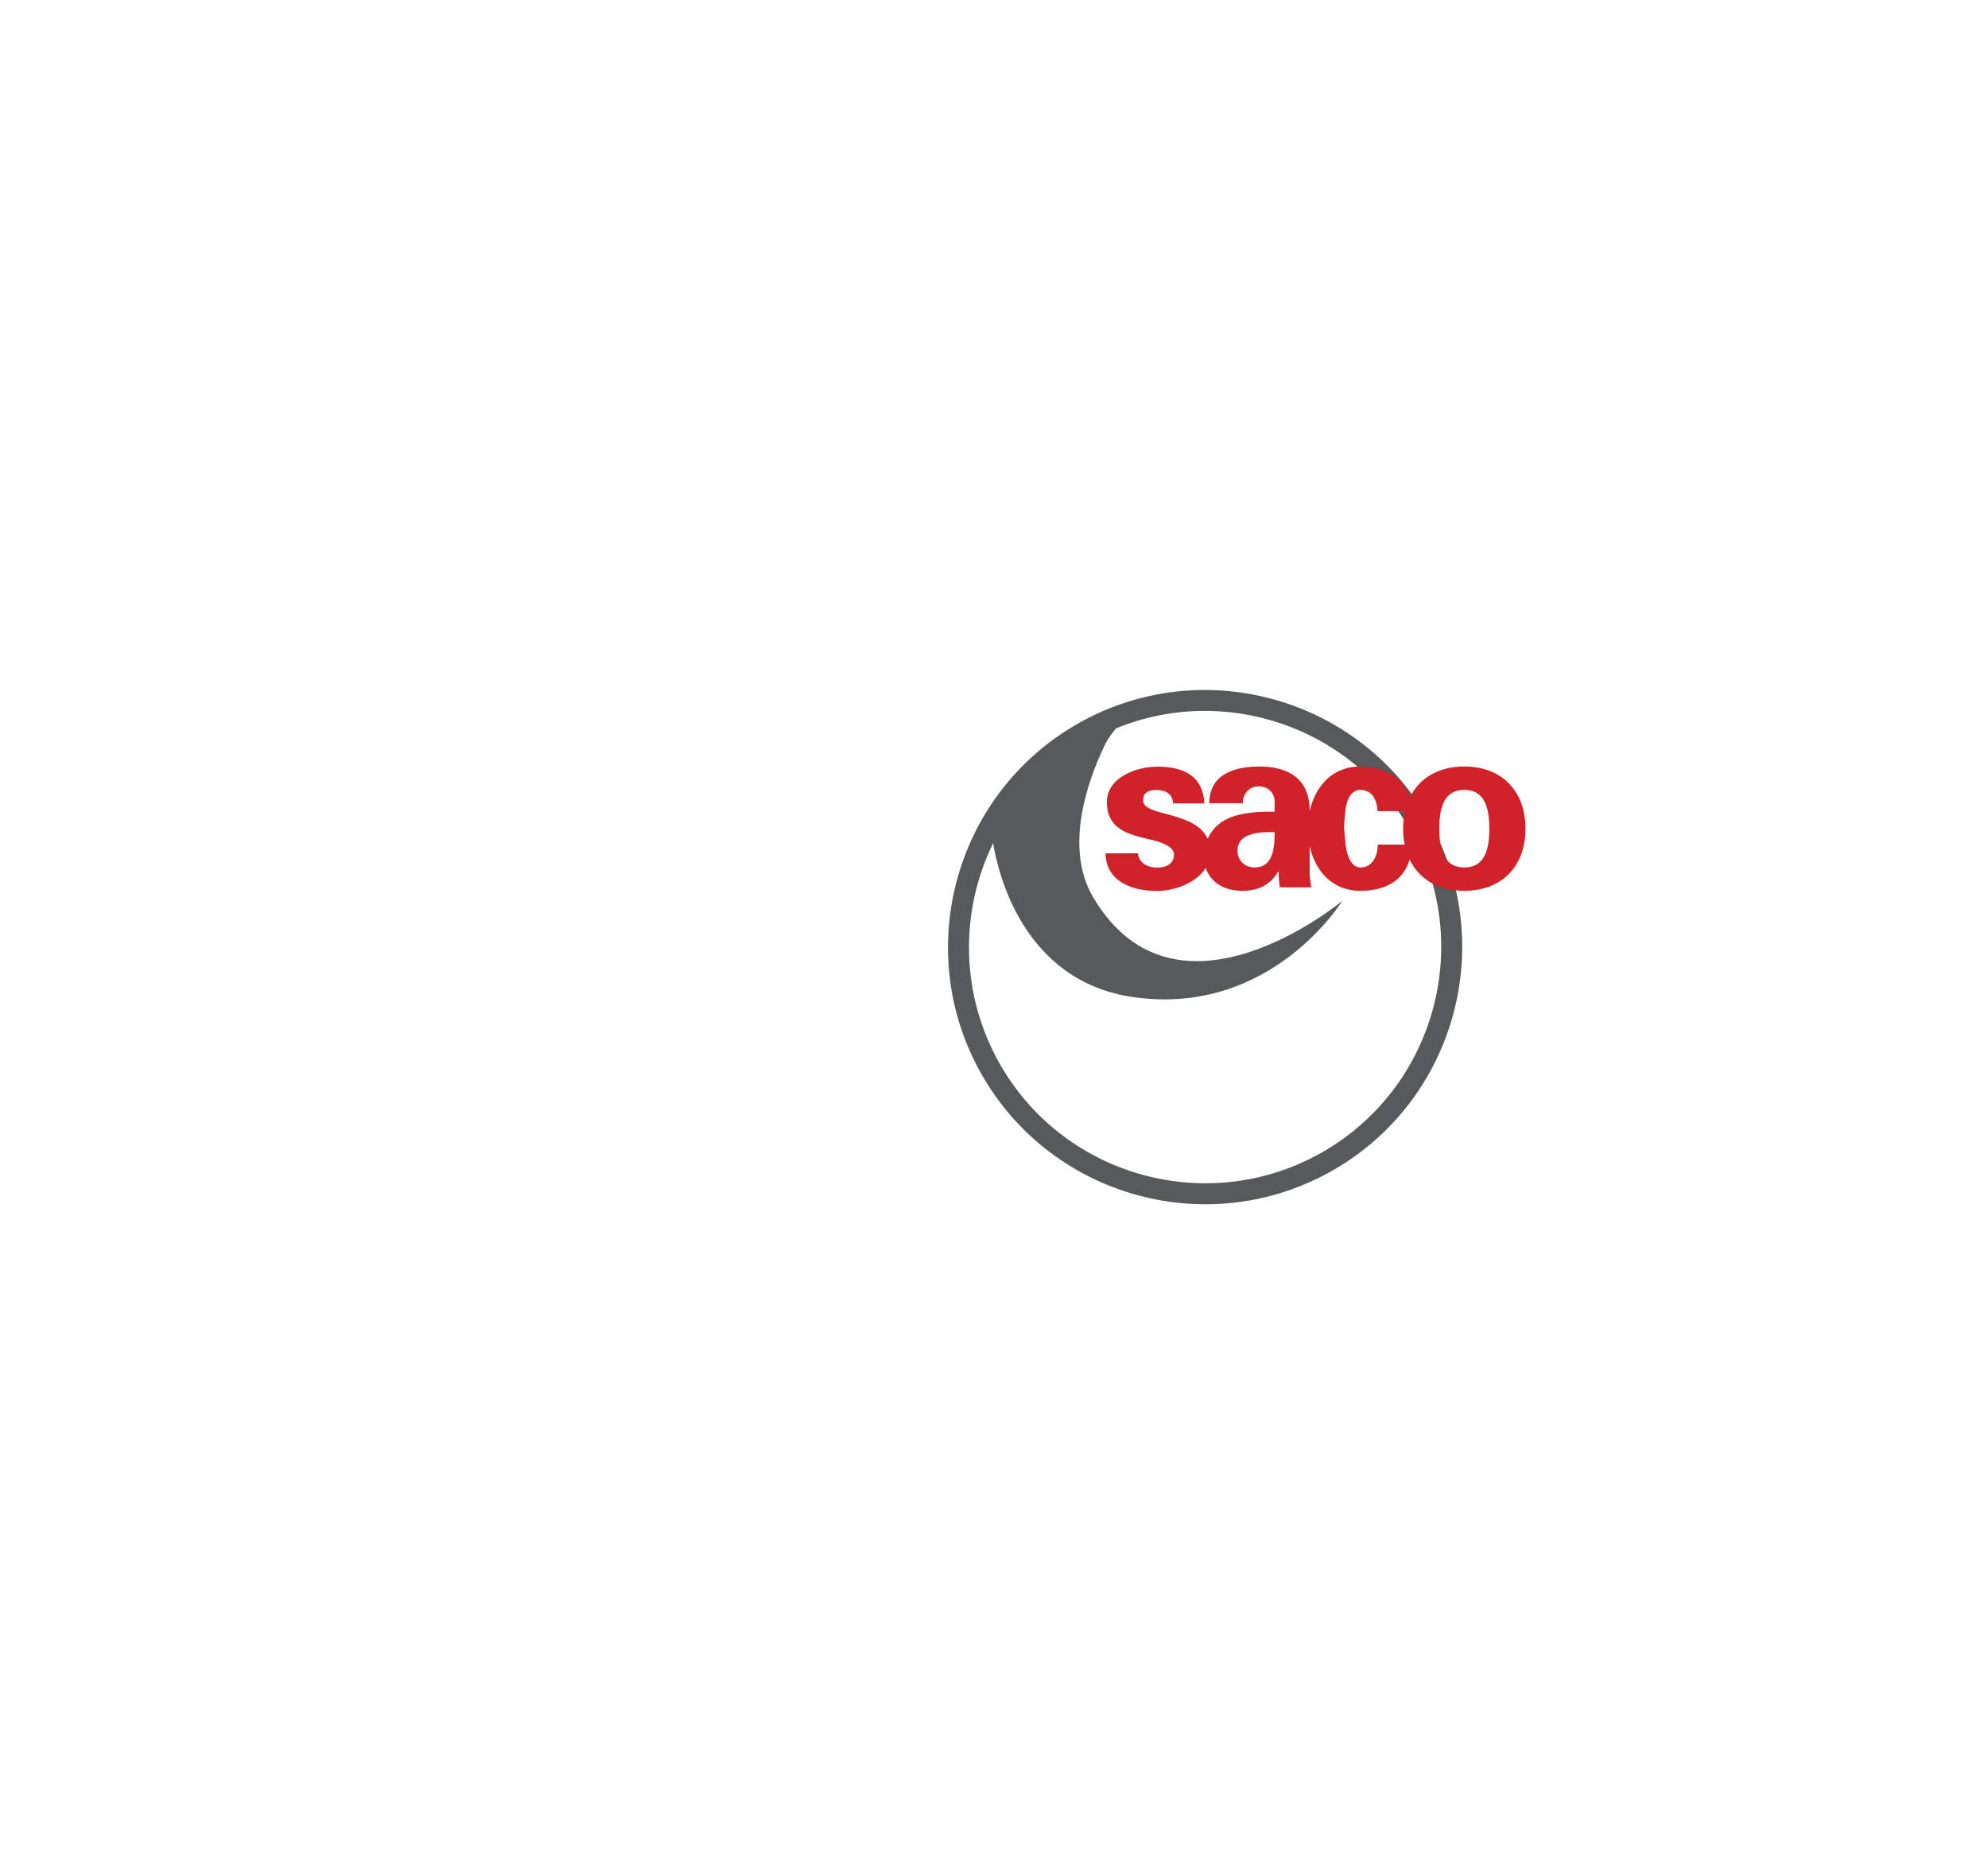 <?xml version="1.0" encoding="UTF-8" standalone="no"?> <svg xmlns="http://www.w3.org/2000/svg" xmlns:xlink="http://www.w3.org/1999/xlink" xmlns:serif="http://www.serif.com/" width="100%" height="100%" viewBox="0 0 7651 7131" xml:space="preserve" style="fill-rule:evenodd;clip-rule:evenodd;stroke-linejoin:round;stroke-miterlimit:2;"> <g> <g> <g> <clipPath id="_clip1"> <path d="M4994.85,2216.64l-1482.24,855.771l0,795.825l707.523,1225.46l1826.85,-1054.73l-1052.13,-1822.33Z" clip-rule="nonzero"></path> </clipPath> <g clip-path="url(#_clip1)"> <path d="M3107.23,1173.43c0,0 -131.389,-237.409 -326.715,-124.634c-149.1,86.077 -29.494,330.292 -29.494,330.292c27.494,63.969 76.767,165.417 89.105,186.786c12.337,21.37 115.86,166.054 128.556,182.58c12.729,16.582 174.166,238.475 308.828,160.724c197.011,-113.741 49.778,-367.032 49.778,-367.032l297.449,-171.731c0,0 -56.495,-56.186 -117.696,-162.187c-61.206,-106.015 -92.617,-210.912 -92.617,-210.912l-307.194,176.114Zm1324.67,68.933c238.387,-137.633 148.633,-382.882 28.944,-590.187c-119.669,-207.279 -287.218,-407.695 -525.605,-270.062c-238.393,137.633 -148.583,382.933 -28.907,590.212c119.683,207.298 287.181,407.67 525.568,270.037m-2623.79,1266.1c62.828,108.827 188.029,140.194 296.856,77.36c215.075,-124.174 85.232,-367.032 -3.027,-519.891c-136.239,75.221 -414.994,232.672 -293.829,442.531m1966.24,-1005.92c64.738,265.017 -55.247,496.957 -348.476,666.253c-313.028,180.732 -630.92,62.122 -846.039,-172.929l181.558,314.643c40.02,63.276 72.806,96.162 100.438,132.07l-349.806,201.968c-42.203,-55.151 -81.788,-111.76 -113.211,-166.18l-5.172,2.984c-1.325,201.217 -100.155,341.228 -276.351,442.953c-194.513,112.309 -400.928,112.423 -550.848,-21.407c-4.522,230.812 -204.68,459.599 -391.391,567.398c-303.176,175.036 -636.35,208.371 -813.549,-86.587l360.176,-207.948c66.145,96.579 189.7,101.164 303.725,35.334c106.228,-61.333 161.14,-151.774 102.803,-252.805c-59.806,-103.593 -271.835,-39.97 -360.043,-13.208c-283.169,84.027 -545.234,162.717 -720.251,-140.421c-157.066,-272.056 103.182,-581.287 331.219,-712.941c274.654,-158.573 560.46,-205.222 758.776,105.504l-347.239,200.479c-62.191,-104.664 -173.838,-97.72 -261.933,-46.863c-106.254,61.351 -137.526,120.88 -88.158,206.389c104.084,180.277 642.872,-222.038 961.64,12.186c-11.208,-107.105 5.936,-237.251 102.053,-365.745c116.58,-157.161 309.036,-278.634 467.503,-363.197l-70.328,-121.814c-31.423,-54.42 -134.195,-136.668 -271.519,-57.385c-134.757,77.801 -105.51,230.156 -65.906,286.802l-373.137,215.429c-91.659,-164.743 -80.053,-306.204 -10.805,-425.622c70.359,-123.523 195.718,-223.577 335.628,-304.355c261.73,-151.106 609.865,-224.29 835.764,166.975l4.995,8.571l0.391,0.669c-96.206,-303.914 -40.108,-638.697 273.097,-819.523c271.954,-157.015 558.965,-154.65 749.712,20.991c-17.093,-271.753 117.26,-521.537 405.961,-688.222c424.972,-245.356 840.482,-112.101 1076.85,297.304c236.375,409.412 144.041,835.922 -280.924,1081.27c-292.523,168.893 -580.593,158.385 -808.832,1.861" style="fill:#d22229;fill-rule:nonzero;"></path> <path d="M1856.59,4379.35c18.247,111.855 113.924,531.964 540.289,592.678c530.399,75.531 803.382,-370.343 803.382,-370.343c0,0 -635.827,530.147 -958.146,-13.081c-115.412,-194.52 -18.588,-456.111 43.912,-586.075c12.022,-24.939 29.172,-47.721 43.584,-64.802c414.003,-169.592 900.206,-10.678 1130.01,387.348c250.604,434.061 101.334,991.058 -332.72,1241.66c-434.048,250.598 -991.045,101.366 -1241.65,-332.695c-156.947,-271.841 -157.092,-591.877 -28.661,-854.686m-41.294,895.079c272.863,472.611 879.354,635.101 1351.98,362.232c472.618,-272.869 635.159,-879.354 362.296,-1351.96c-272.889,-472.655 -879.392,-635.14 -1352.01,-362.27c-472.623,272.869 -635.152,879.354 -362.263,1352" style="fill:#231f20;fill-rule:nonzero;"></path> <path d="M3822.14,3244.54c18.241,111.854 113.911,531.969 540.27,592.69c530.43,75.512 803.407,-370.356 803.407,-370.356c0,0 -635.839,530.147 -958.152,-13.081c-115.412,-194.519 -18.588,-456.117 43.899,-586.068c12.028,-24.939 29.191,-47.734 43.578,-64.802c414.015,-169.599 900.212,-10.672 1130.01,387.354c250.604,434.054 101.34,991.052 -332.72,1241.66c-434.035,250.592 -991.039,101.359 -1241.64,-332.701c-156.947,-271.841 -157.085,-591.877 -28.648,-854.692m-41.295,895.078c272.863,472.611 879.348,635.101 1351.96,362.238c472.636,-272.869 635.158,-879.354 362.295,-1351.96c-272.888,-472.649 -879.373,-635.139 -1352.01,-362.27c-472.611,272.863 -635.133,879.348 -362.245,1352" style="fill:#58595b;fill-rule:nonzero;"></path> <path d="M5844.8,2076.75c18.241,111.855 113.93,531.957 540.308,592.666c530.392,75.537 803.369,-370.331 803.369,-370.331c0,0 -635.839,530.147 -958.152,-13.081c-115.412,-194.52 -18.588,-456.118 43.918,-586.075c12.028,-24.945 29.172,-47.728 43.578,-64.802c414.015,-169.605 900.212,-10.678 1130.01,387.348c250.604,434.061 101.359,991.039 -332.695,1241.64c-434.061,250.605 -991.064,101.372 -1241.67,-332.682c-156.947,-271.847 -157.098,-591.87 -28.667,-854.686m-41.295,895.079c272.863,472.611 879.348,635.101 1352,362.219c472.598,-272.85 635.12,-879.335 362.257,-1351.95c-272.888,-472.649 -879.373,-635.139 -1351.97,-362.289c-472.649,272.882 -635.171,879.367 -362.283,1352.02" style="fill:#808285;fill-rule:nonzero;"></path> <path d="M5263.17,5740.48c18.241,111.855 113.911,531.969 540.27,592.691c530.431,75.511 803.395,-370.375 803.395,-370.375c0,0 -635.821,530.165 -958.14,-13.063c-115.418,-194.538 -18.581,-456.117 43.899,-586.062c12.029,-24.945 29.191,-47.74 43.578,-64.801c414.016,-169.606 900.213,-10.679 1130.01,387.348c250.604,434.06 101.34,991.051 -332.714,1241.65c-434.041,250.592 -991.045,101.36 -1241.65,-332.701c-156.946,-271.841 -157.072,-591.858 -28.648,-854.692m-41.294,895.078c272.863,472.611 879.347,635.108 1351.96,362.245c472.63,-272.876 635.152,-879.36 362.289,-1351.97c-272.889,-472.648 -879.373,-635.139 -1352.01,-362.269c-472.611,272.863 -635.133,879.347 -362.244,1352" style="fill:#d22229;fill-rule:nonzero;"></path> </g> </g> </g> <path d="M5301.14,3121.15c0,0 1.475,-81.515 -66.292,-81.515c-51.726,0 -57.292,81.515 -57.292,81.515c-2.458,20.776 -4.874,54.578 -4.874,61.989c0,7.417 5.202,60.611 6.021,66.821c0.82,6.227 9.493,88.216 56.211,88.216c68.35,0 68.096,-88.022 68.096,-88.022l103.195,0c0,0 -6.257,-23.107 -6.257,-59.883c0,-36.782 7.581,-68.799 7.581,-68.799l-106.389,-0.322Zm334.334,216.941c82.704,0 96.191,-77.297 96.191,-149.222c0,-71.913 -13.487,-149.234 -96.191,-149.234c-82.711,0 -96.192,77.321 -96.192,149.234c0,71.925 13.481,149.222 96.192,149.222m-872.935,-64.727c0,37.759 27.866,64.727 65.619,64.727c74.62,0 77.321,-82.699 77.321,-135.729c-46.754,-0.899 -142.94,-1.803 -142.94,71.002m662.749,33.644c-22.973,78.687 -89.035,121.01 -190.768,121.01c-108.604,0 -173.501,-78.62 -194.168,-172.098l-0.024,109.15c0.904,22.476 4.498,35.963 6.294,49.456l-121.362,0c-2.701,-20.692 -4.492,-41.365 -4.492,-60.248l-1.796,0c-30.573,52.157 -77.327,73.74 -138.455,73.74c-67.488,0 -121.21,-30.979 -140.117,-88.325c-35.853,59.379 -122.303,88.841 -187.084,88.841c-105.181,0 -196.887,-41.376 -198.684,-144.748l124.962,0c2.701,35.07 34.166,54.821 73.722,54.821c36.854,0 64.732,-15.284 64.732,-50.336c0,-35.938 -64.732,-51.24 -91.706,-57.522c-86.304,-20.679 -166.314,-39.574 -166.314,-144.742c0,-94.389 114.176,-135.754 193.288,-135.754c95.293,0 176.668,30.798 181.591,141.441l-120.476,0c-0.455,-36.576 -30.549,-51.543 -61.115,-51.543c-36.861,0 -53.941,10.791 -53.941,40.46c0,62.547 200.632,38.803 248.387,147.638c13.178,-29.554 37.189,-60.842 81.503,-79.84c53.947,-23.375 122.273,-26.076 176.214,-24.273l0,-42.257c0,-18.882 -14.385,-55.725 -62.032,-55.725c-46.754,0 -62.031,44.035 -60.235,64.727l-129.459,0c0.905,-56.636 25.171,-91.706 61.133,-112.374c36.861,-21.571 84.514,-28.776 133.053,-28.776c90.808,0 192.389,33.262 192.389,169.009l0.012,2.98l0,0.231c20.625,-93.533 85.515,-172.22 194.18,-172.22c94.352,0 168.681,43.738 191.928,118.091c36.375,-73.279 108.859,-118.091 209.026,-118.091c147.437,0 235.538,97.102 235.538,239.138c0,142.041 -88.101,239.149 -235.538,239.149c-101.491,0 -174.872,-46.007 -210.744,-121.022" style="fill:#d22229;fill-rule:nonzero;"></path> </g> </svg> 